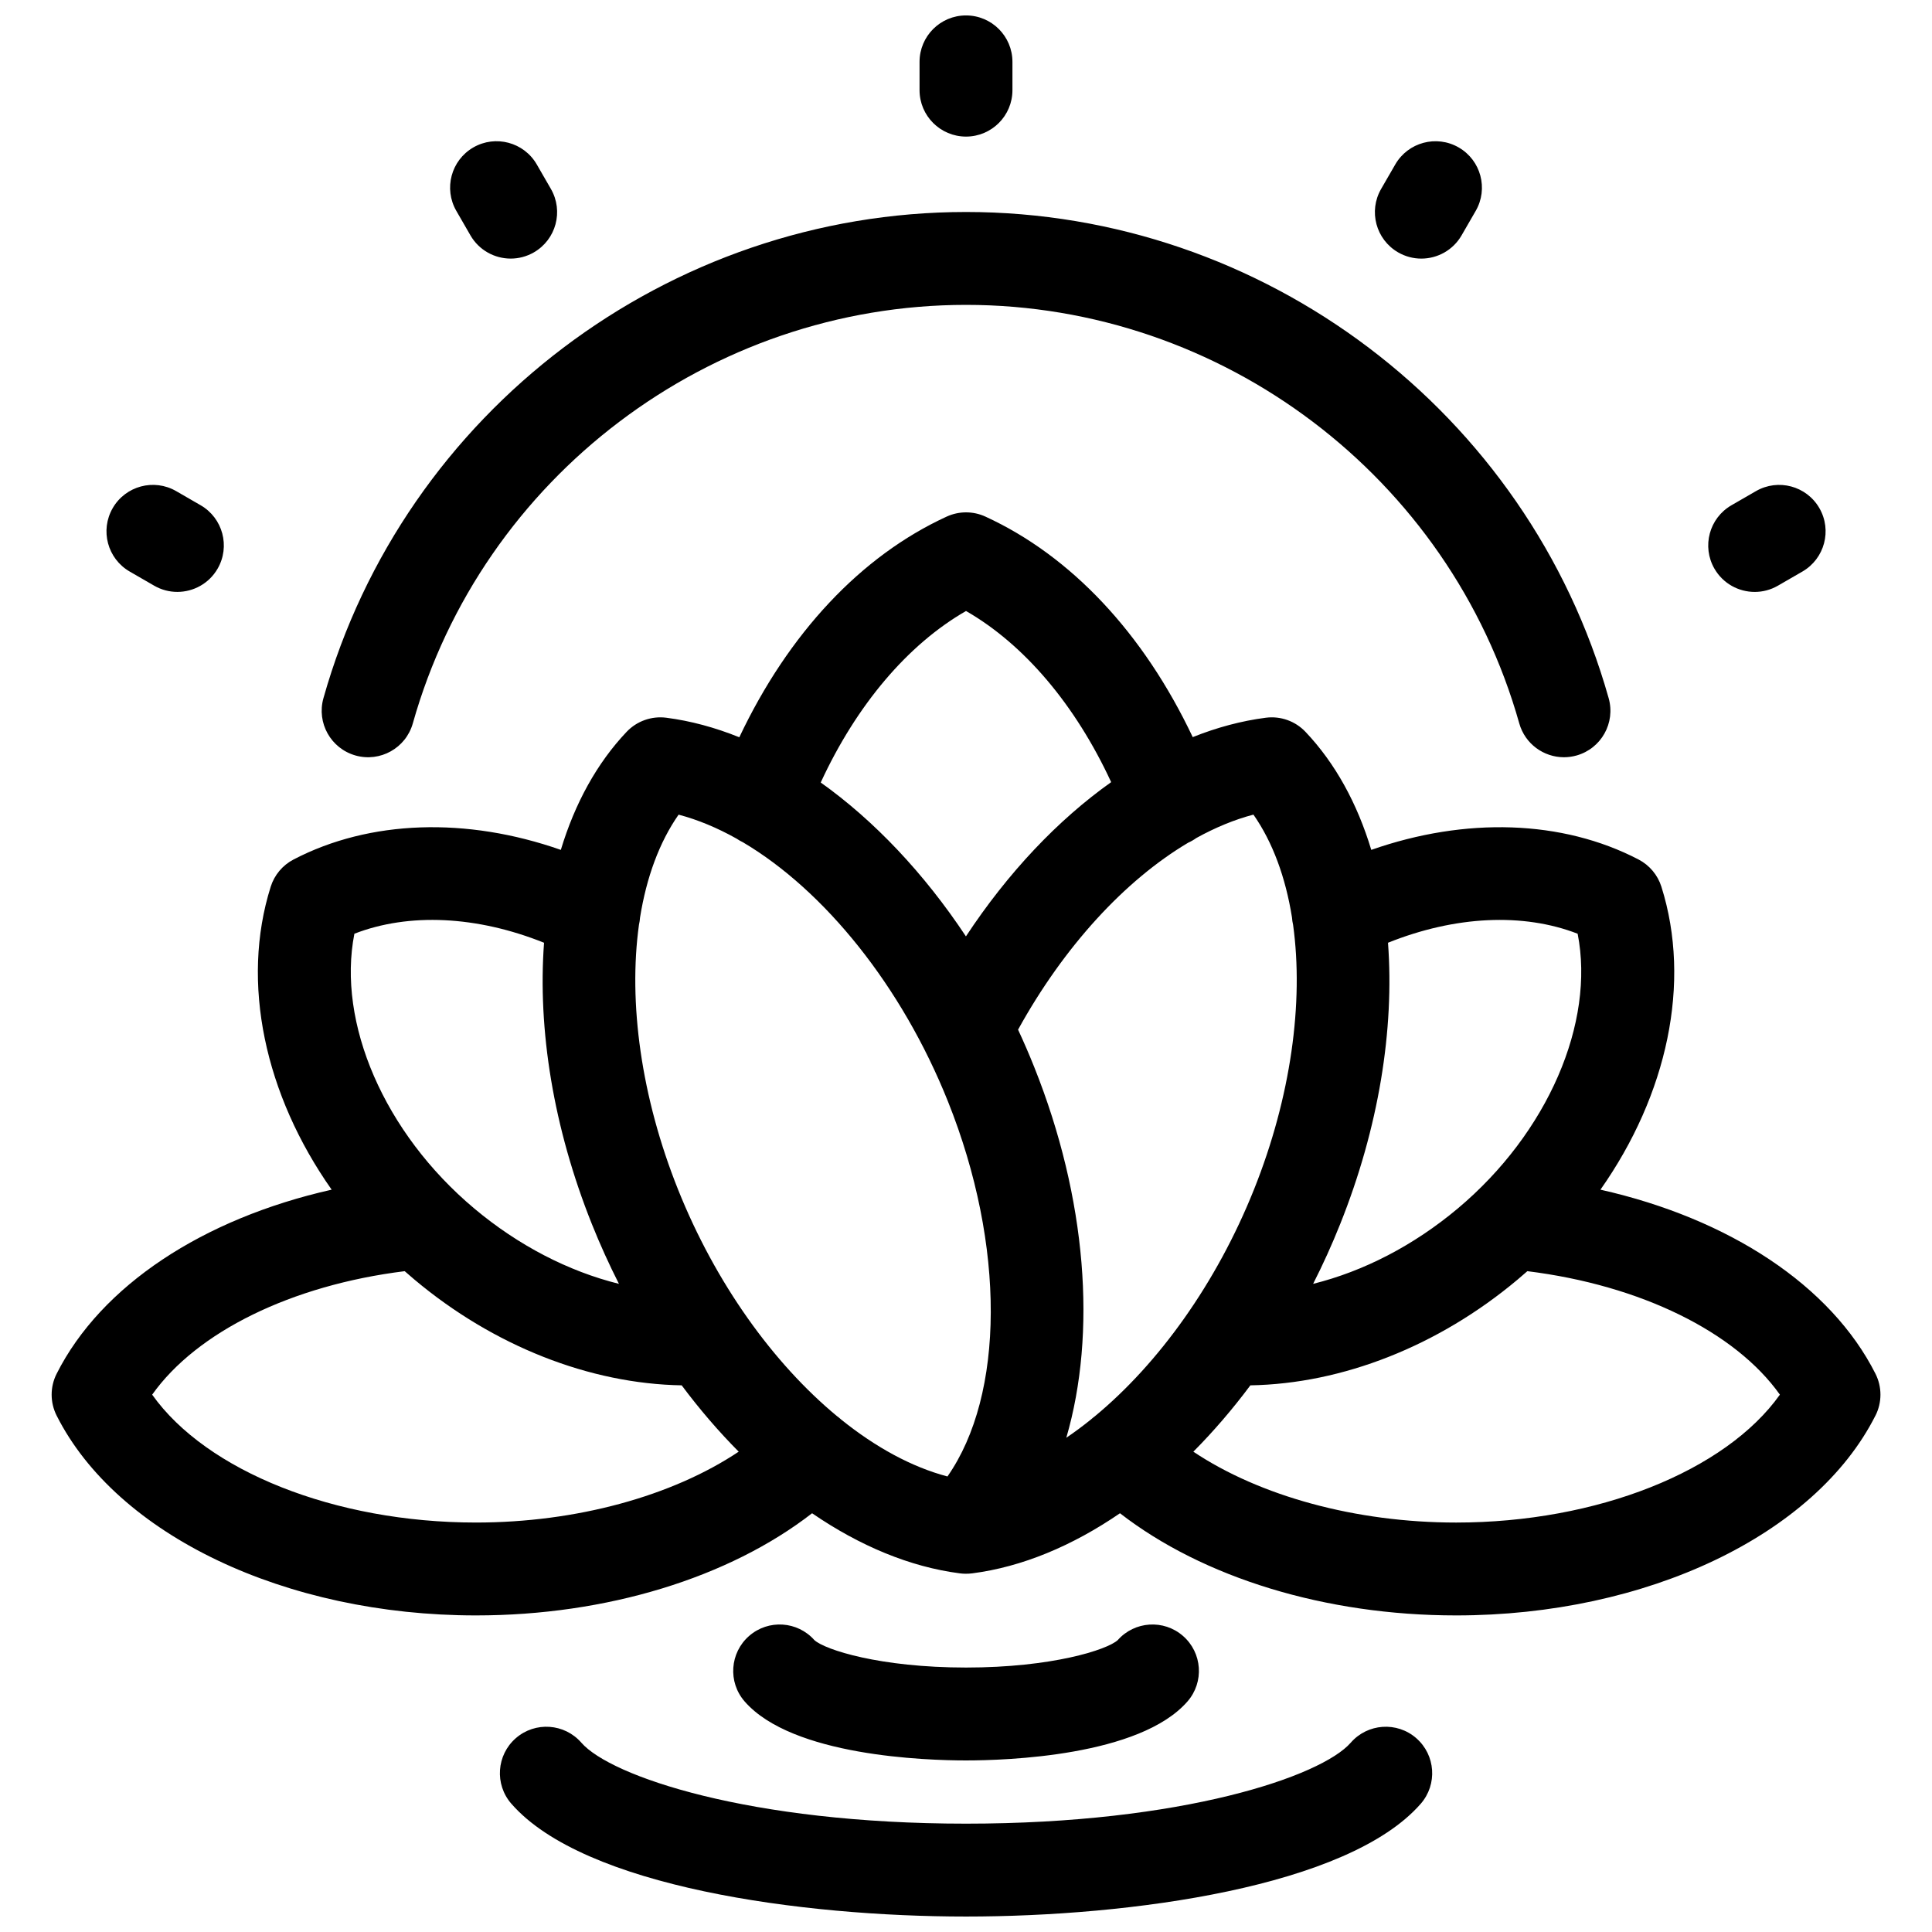 <?xml version="1.0" encoding="UTF-8"?>
<!-- Uploaded to: ICON Repo, www.iconrepo.com, Generator: ICON Repo Mixer Tools -->
<svg width="800px" height="800px" version="1.1" viewBox="144 144 512 512" xmlns="http://www.w3.org/2000/svg">
 <defs>
  <clipPath id="a">
   <path d="m157 148.09h486v503.81h-486z"/>
  </clipPath>
 </defs>
 <g clip-path="url(#a)">
  <path d="m387.69 167.89v-7.492c0-6.797 5.508-12.309 12.309-12.309 6.797 0 12.309 5.508 12.309 12.309v7.492c0 6.797-5.508 12.309-12.309 12.309-6.797-0.004-12.309-5.516-12.309-12.309zm-119.02 38.48c2.281 3.949 6.418 6.16 10.672 6.16 2.086 0 4.203-0.531 6.141-1.648 5.887-3.398 7.91-10.922 4.512-16.812l-3.742-6.488c-3.398-5.887-10.926-7.906-16.812-4.512-5.887 3.398-7.906 10.922-4.512 16.812zm245.85 4.512c1.938 1.117 4.055 1.652 6.141 1.652 4.254 0 8.391-2.207 10.672-6.156l3.746-6.488c3.398-5.887 1.383-13.414-4.508-16.812-5.887-3.398-13.414-1.379-16.812 4.508l-3.746 6.488c-3.398 5.879-1.383 13.406 4.508 16.809zm94.5 89.984c2.09 0 4.207-0.531 6.144-1.652l6.488-3.746c5.887-3.398 7.902-10.93 4.5-16.812-3.398-5.887-10.926-7.902-16.812-4.5l-6.488 3.746c-5.887 3.398-7.902 10.926-4.504 16.812 2.281 3.945 6.418 6.152 10.672 6.152zm31.992 218.28c-15.98 31.676-60.645 52.957-111.13 52.957-34.613 0-67.035-9.984-89.074-27.074-12.625 8.652-25.957 14.227-39.164 15.926-0.602 0.078-1.203 0.105-1.789 0.102-0.492-0.004-0.988-0.035-1.48-0.102-13.207-1.703-26.539-7.273-39.164-15.926-22.043 17.094-54.461 27.074-89.074 27.074-50.488 0-95.152-21.281-111.13-52.957-1.758-3.484-1.762-7.602 0-11.086 11.793-23.375 38.758-41.102 72.883-48.785-17.707-25.148-24.172-54.863-16.152-80.285 0.98-3.109 3.16-5.707 6.051-7.211 20.223-10.535 45.871-11.297 70.836-2.551 3.707-12.277 9.539-22.961 17.441-31.289 2.703-2.848 6.609-4.234 10.5-3.734 6.457 0.832 12.941 2.59 19.359 5.18 13.023-27.52 32.215-48.047 54.953-58.48 3.258-1.496 7.008-1.496 10.266 0 22.73 10.43 41.918 30.938 54.941 58.441 6.418-2.566 12.91-4.305 19.375-5.141 3.898-0.5 7.797 0.887 10.5 3.734 7.902 8.328 13.734 19.012 17.441 31.289 24.969-8.746 50.613-7.981 70.836 2.551 2.891 1.508 5.07 4.102 6.051 7.211 8.023 25.422 1.555 55.137-16.152 80.285 34.125 7.684 61.09 25.41 72.883 48.785 1.758 3.484 1.758 7.602 0 11.086zm-149.02-34.914c13.363-3.32 26.641-10.16 38.336-19.973 23.887-20.043 36.398-49.223 31.766-72.809-14.457-5.613-32.488-4.742-50.258 2.387 1.707 22.98-2.438 48.973-12.676 74.559-2.172 5.441-4.574 10.727-7.168 15.836zm-130.49-132.86c14.18 10.094 27.402 24.062 38.48 40.777 11.133-16.891 24.348-30.84 38.488-40.875-9.48-20.48-23.047-36.5-38.465-45.352-15.441 8.867-29.027 24.922-38.504 45.449zm-91.82 112.89c11.695 9.812 24.977 16.656 38.344 19.973-2.594-5.113-4.992-10.398-7.172-15.84-10.234-25.582-14.379-51.574-12.676-74.555-17.77-7.133-35.801-8.004-50.262-2.391-4.633 23.59 7.879 52.77 31.766 72.812zm70.082 64.445c-5.301-5.332-10.363-11.219-15.109-17.578-24.391-0.418-49.832-10.414-70.801-28.008-0.883-0.738-1.75-1.488-2.606-2.246-29.977 3.715-55.102 16.07-66.922 32.727 14.371 20.215 48.348 33.887 85.801 33.887 26.594 0.004 52.023-7.008 69.637-18.781zm55.461-92.797c-12.266-30.656-32.773-55.934-54.328-68.691-0.602-0.285-1.172-0.613-1.707-0.98-5.102-2.856-10.246-5.004-15.352-6.348-5.102 7.297-8.52 16.629-10.219 27.262-0.043 0.648-0.141 1.297-0.289 1.938-2.84 20.535 0.547 45.617 10.371 70.168 9.914 24.773 25.207 46.035 42.09 60.016 0.395 0.285 0.773 0.594 1.141 0.93 9.148 7.367 18.73 12.59 28.156 15.074 15.129-21.625 15.43-61.145 0.137-99.367zm81.086 23.344c9.82-24.539 13.207-49.613 10.375-70.145-0.156-0.66-0.254-1.324-0.297-1.988-1.699-10.621-5.117-19.945-10.215-27.238-5.027 1.32-10.102 3.418-15.145 6.207-0.664 0.48-1.391 0.898-2.168 1.246-16.742 9.953-32.898 27.473-45.062 49.535 1.508 3.234 2.934 6.535 4.277 9.895 13.957 34.879 16.59 70.527 8.508 98.254 2.195-1.492 4.379-3.109 6.531-4.848 0.344-0.312 0.699-0.602 1.066-0.871 16.898-13.98 32.211-35.258 42.129-60.047zm139.38 54.348c-11.82-16.656-36.945-29.012-66.926-32.727-0.855 0.758-1.723 1.508-2.606 2.246-20.965 17.59-46.406 27.59-70.797 28.008-4.746 6.363-9.809 12.246-15.109 17.582 17.617 11.77 43.051 18.781 69.633 18.781 37.453 0 71.434-13.676 85.805-33.891zm-96.363 91.031c-5.125-4.465-12.898-3.926-17.363 1.195-7.762 8.91-44.523 21.461-101.95 21.461s-94.188-12.547-101.95-21.461c-4.465-5.125-12.238-5.66-17.363-1.195-5.125 4.465-5.66 12.238-1.195 17.363 19.23 22.074 76.934 29.906 120.51 29.906 43.574 0 101.28-7.832 120.51-29.906 4.457-5.125 3.922-12.898-1.203-17.363zm-281.11-260.42c6.539 1.844 13.34-1.965 15.184-8.508 18.398-65.301 78.688-110.91 146.61-110.91s128.21 45.609 146.61 110.91c1.527 5.426 6.469 8.973 11.84 8.973 1.105 0 2.231-0.152 3.344-0.465 6.543-1.844 10.352-8.641 8.508-15.184-21.375-75.867-91.406-128.85-170.3-128.85s-148.93 52.984-170.3 128.85c-1.844 6.543 1.965 13.34 8.508 15.184zm161.8 266.32c10.574 0 46.055-1.129 58.684-15.637 4.461-5.125 3.926-12.902-1.203-17.363-5.098-4.441-12.82-3.93-17.293 1.121-2.809 2.551-17.375 7.262-40.188 7.262-22.82 0-37.387-4.711-40.191-7.266-4.473-5.051-12.195-5.559-17.293-1.117-5.125 4.465-5.664 12.238-1.199 17.363 12.629 14.508 48.109 15.637 58.684 15.637zm-221.65-315.07 6.484 3.746c1.938 1.121 4.055 1.652 6.148 1.652 4.25 0 8.387-2.207 10.668-6.152 3.402-5.887 1.387-13.414-4.5-16.812l-6.484-3.746c-5.883-3.398-13.414-1.387-16.812 4.5-3.402 5.883-1.391 13.41 4.496 16.812z"/>
 </g>
</svg>